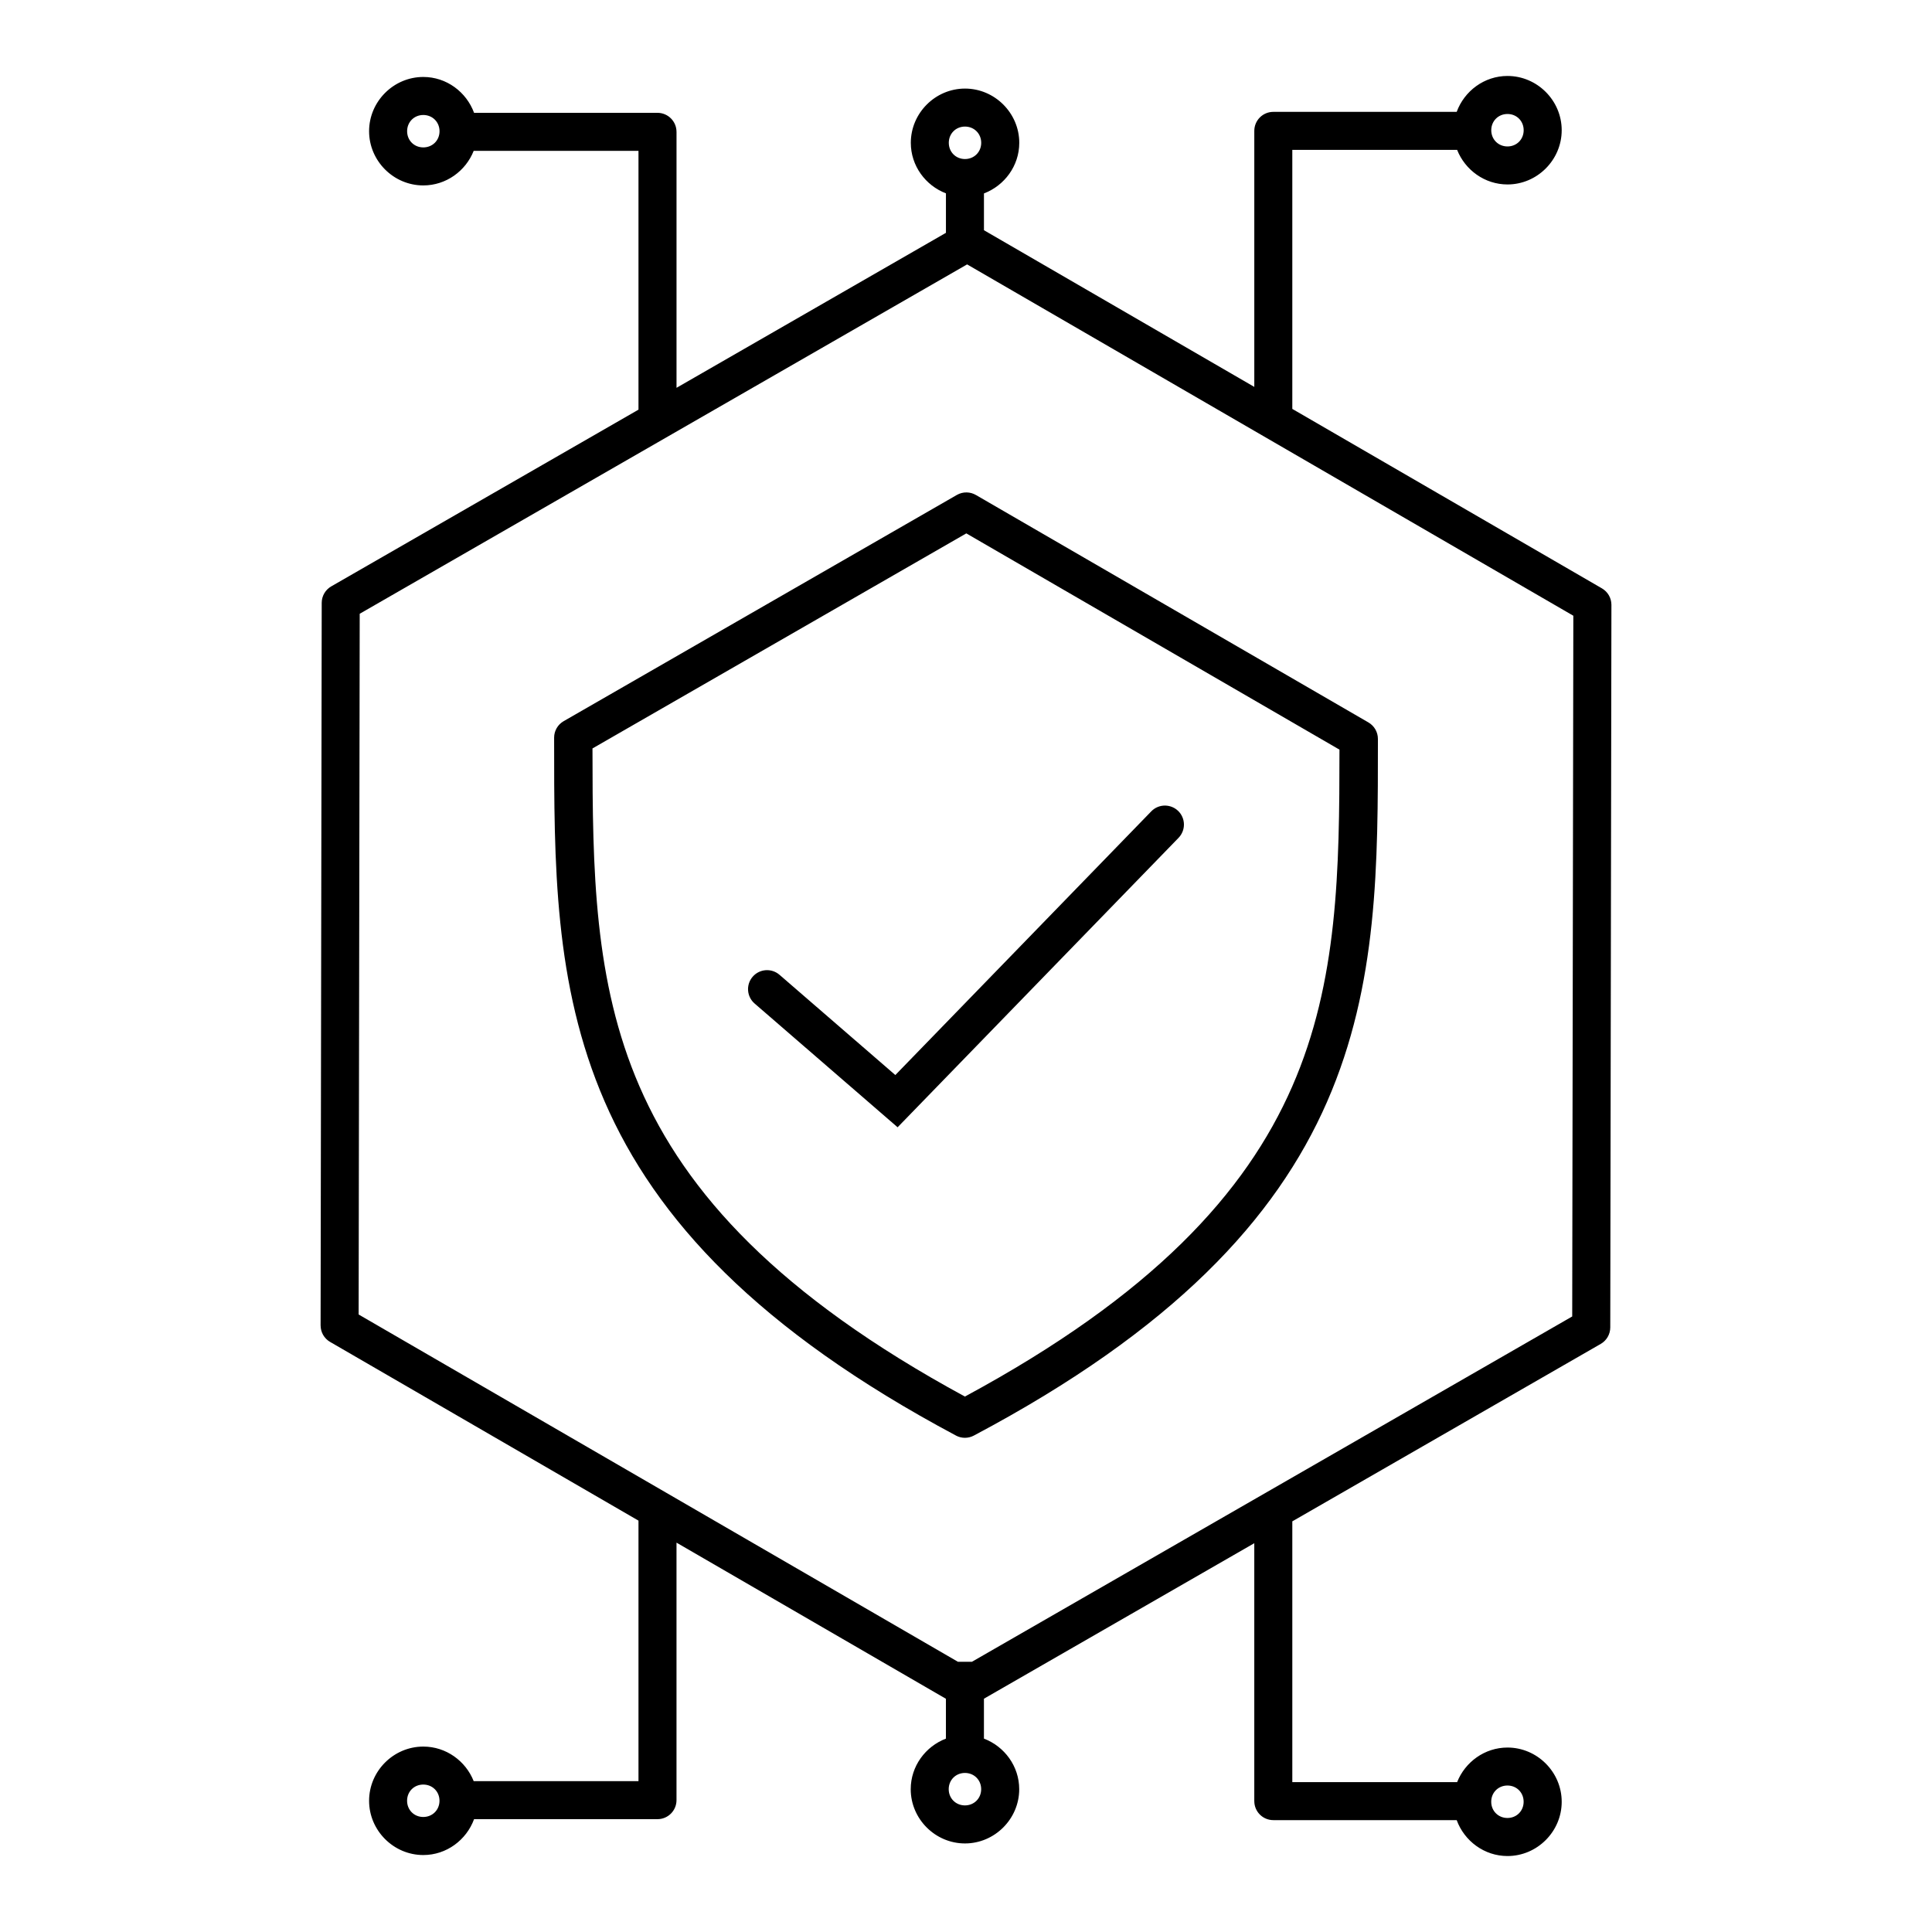 <?xml version="1.0" encoding="UTF-8"?>
<!-- Uploaded to: SVG Find, www.svgrepo.com, Generator: SVG Find Mixer Tools -->
<svg fill="#000000" width="800px" height="800px" version="1.1" viewBox="144 144 512 512" xmlns="http://www.w3.org/2000/svg">
 <path d="m543.5 164.13c-6.168 0-11.441 4.004-13.461 9.516h-48.602c-2.781 0-5.035 2.254-5.035 5.039v67.848l-71.645-41.523v-9.75c5.43-2.062 9.359-7.301 9.359-13.41 0-7.879-6.496-14.375-14.375-14.375-7.879 0-14.367 6.496-14.367 14.375 0 6.098 3.902 11.32 9.309 13.391v10.461l-71.398 41.074v-67.828l-0.004-0.008c0-2.781-2.258-5.035-5.039-5.039h-48.609c-2.023-5.504-7.285-9.504-13.453-9.504-7.879 0-14.367 6.496-14.367 14.375 0 7.879 6.488 14.367 14.367 14.367 6.043 0 11.242-3.828 13.352-9.16h43.672v68.586l-81.398 46.82 0.004-0.004c-1.57 0.895-2.543 2.555-2.551 4.359l-0.297 191.52 0.004 0.004c0 1.789 0.949 3.445 2.496 4.348l81.742 47.371v69.039h-43.672c-2.109-5.332-7.309-9.16-13.352-9.16-7.879 0-14.367 6.488-14.367 14.367 0 7.879 6.488 14.375 14.367 14.375 6.164 0 11.43-4 13.453-9.504h48.609v-0.004c2.781 0 5.039-2.258 5.039-5.039v-68.242l71.398 41.379v10.559c-5.418 2.07-9.328 7.301-9.328 13.402 0 7.879 6.496 14.375 14.375 14.375s14.375-6.496 14.375-14.375c0-6.109-3.922-11.336-9.348-13.402v-10.578l71.645-41.211v68.348l0.004 0.004c0 2.781 2.254 5.035 5.035 5.035h48.602c2.019 5.512 7.293 9.516 13.461 9.516 7.879 0 14.367-6.496 14.367-14.375 0-7.879-6.488-14.375-14.367-14.375-6.039 0-11.23 3.832-13.344 9.16h-43.68v-69.105l81.742-47.027c1.555-0.898 2.512-2.555 2.519-4.348l0.305-191.52v-0.004c-0.004-1.793-0.961-3.449-2.512-4.348l-82.055-47.559v-68.645h43.68c2.113 5.332 7.305 9.16 13.344 9.16 7.879 0 14.367-6.496 14.367-14.375 0-7.879-6.488-14.375-14.367-14.375zm0 10.078c2.434 0 4.289 1.867 4.289 4.301 0 2.434-1.855 4.301-4.289 4.301s-4.301-1.867-4.301-4.301c0-2.434 1.867-4.301 4.301-4.301zm-287.32 0.266c2.434 0 4.301 1.867 4.301 4.301s-1.867 4.289-4.301 4.289c-2.434 0-4.289-1.855-4.289-4.289s1.855-4.301 4.289-4.301zm143.55 3.07c2.434 0 4.301 1.867 4.301 4.301s-1.867 4.301-4.301 4.301c-2.434 0-4.289-1.867-4.289-4.301s1.855-4.301 4.289-4.301zm0.57 36.527 160.65 93.105-0.297 185.7-159.08 91.512h-3.711l-158.82-92.035 0.285-185.7 160.97-92.586zm-0.109 60.426h0.004c-0.918-0.02-1.82 0.211-2.617 0.668l-104.21 59.957c-1.559 0.898-2.519 2.559-2.519 4.356 0 33.234-0.098 65.363 13.391 96.441 13.492 31.078 40.535 60.508 93.105 88.52v0.004c1.48 0.789 3.254 0.789 4.734 0 52.855-28.008 80.043-57.422 93.609-88.461 13.566-31.043 13.473-63.098 13.473-96.168h-0.004c0.004-1.797-0.953-3.457-2.508-4.359l-104.03-60.281v0.004c-0.738-0.43-1.57-0.664-2.422-0.68zm-0.109 10.855 98.891 57.309c-0.016 31.93-0.363 61.453-12.527 89.277-12.316 28.18-36.992 55.312-86.738 82.164-49.457-26.848-73.988-53.973-86.238-82.195-12.094-27.867-12.441-57.48-12.457-89.562zm52.703 72.137 0.004-0.004c-1.387-0.02-2.723 0.531-3.688 1.527l-67.828 69.883-30.699-26.566h-0.004c-2.102-1.82-5.281-1.594-7.102 0.512-1.82 2.102-1.594 5.281 0.512 7.102l37.895 32.797 74.461-76.711h-0.004c0.93-0.961 1.441-2.25 1.422-3.586-0.02-1.336-0.57-2.609-1.531-3.539-0.922-0.891-2.148-1.398-3.434-1.418zm-53.066 256.36c2.434 0 4.301 1.867 4.301 4.301s-1.867 4.301-4.301 4.301-4.301-1.867-4.301-4.301 1.867-4.301 4.301-4.301zm-143.55 3.078c2.434 0 4.301 1.855 4.301 4.289s-1.867 4.301-4.301 4.301-4.289-1.867-4.289-4.301 1.855-4.289 4.289-4.289zm287.32 0.254c2.434 0 4.289 1.867 4.289 4.301 0 2.434-1.855 4.301-4.289 4.301-2.434 0-4.301-1.867-4.301-4.301 0-2.434 1.867-4.301 4.301-4.301z"/>
</svg>